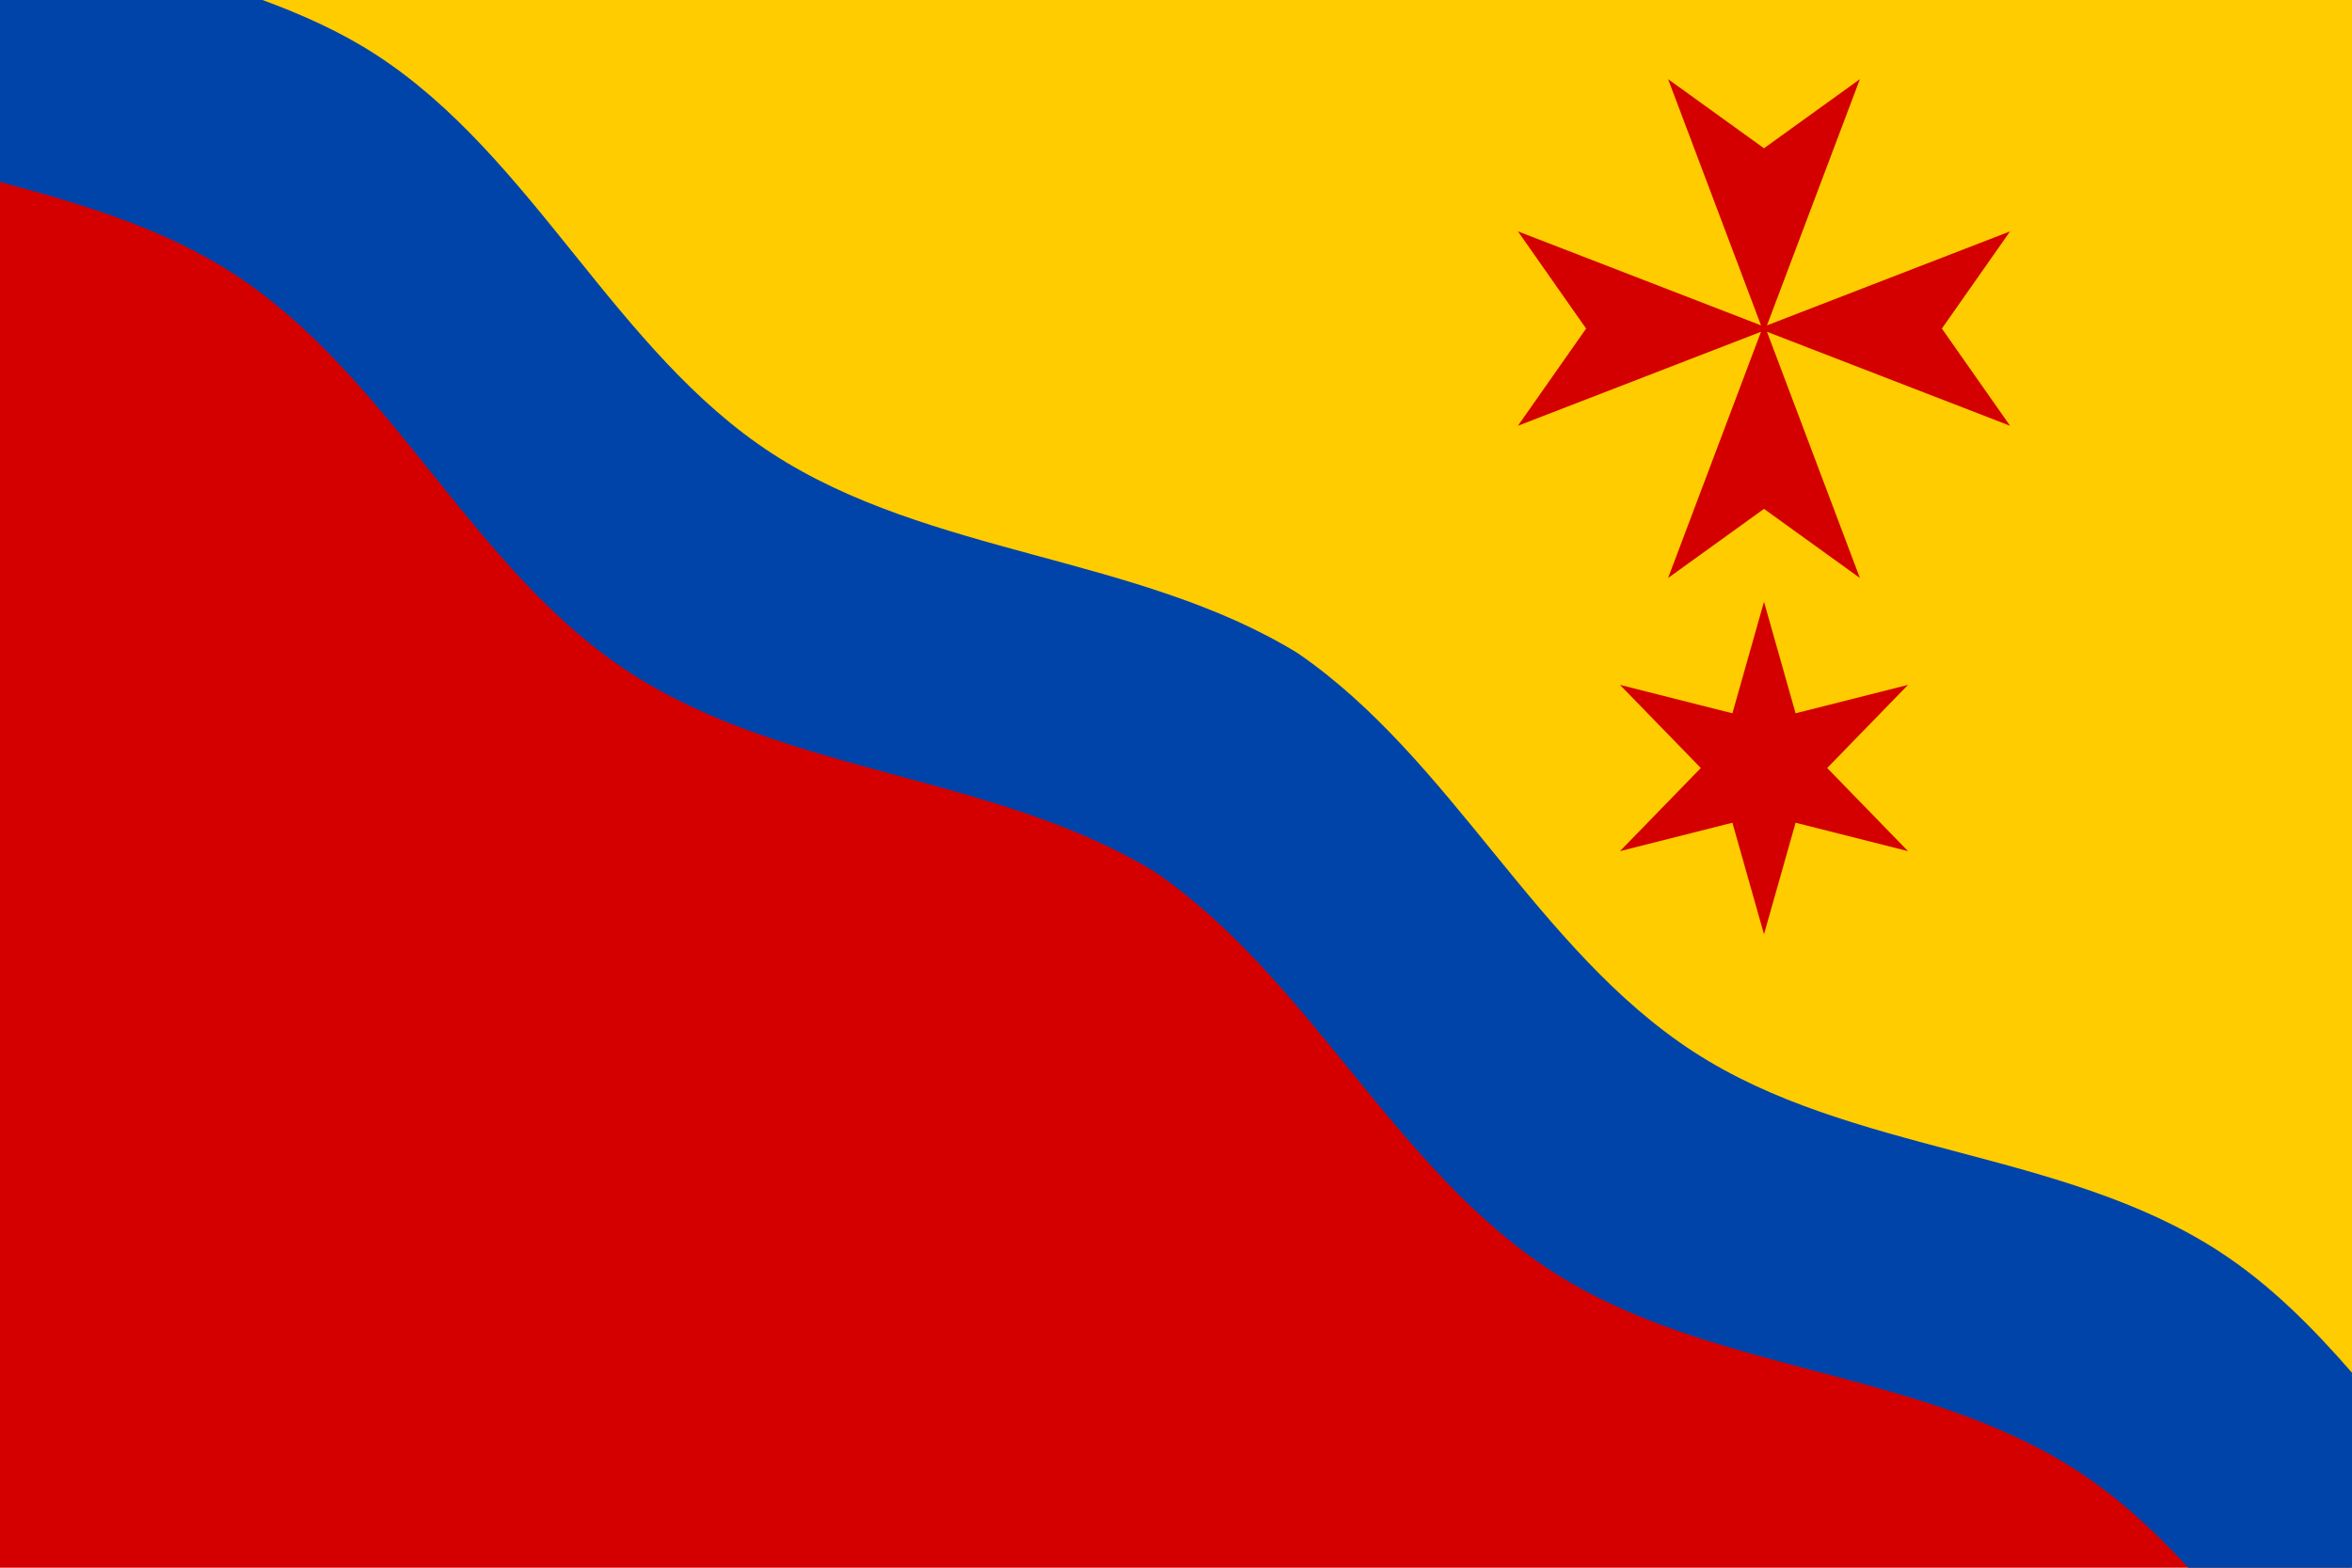 <?xml version="1.0" encoding="UTF-8"?>
<svg width="600" height="400" viewBox="0 0 594 396" version="1.1" xmlns="http://www.w3.org/2000/svg">
	<path d="m594 396-594-396h594z" fill="#fc0"/>
	<path d="m0 0 594 396h-594z" fill="#d40000"/>
	<path d="m0 0v45.969c20.782 5.579 41.296 11.689 59.057 23.223 39.685 25.772 60.341 74.957 100.03 100.73 39.685 25.772 92.362 25.681 132.71 50.408 38.999 26.798 60.343 74.957 100.03 100.73 39.685 25.772 93.018 24.639 132.7 50.41 10.493 6.814 19.62 15.31 28.156 24.533h41.326v-49.254c-10.083-11.559-20.787-22.354-33.535-30.633-39.685-25.772-93.02-24.637-132.71-50.408-39.685-25.772-61.026-73.93-100.03-100.73-40.344-24.728-93.02-24.637-132.71-50.408-39.685-25.772-60.343-74.957-100.03-100.73-8.957-5.817-18.671-10.146-28.705-13.84h-66.297z" fill="#04a"/>
	<path d="m421.28 19.995 23.466 62.192-61.393-23.743 17.22 24.553-17.22 24.555 61.393-23.743-23.466 62.192 24.218-17.456 24.221 17.456-23.466-62.192 61.393 23.743-17.22-24.555 17.22-24.553-61.393 23.743 23.466-62.192-24.221 17.456z" fill="#d40000"/>
	<path d="m445.5 236-7.98-28.178-28.393 7.178 20.413-21-20.413-21 28.393 7.178 7.98-28.178 7.98 28.178 28.393-7.178-20.413 21 20.413 21-28.393-7.178z" fill="#d40000"/>
</svg>
